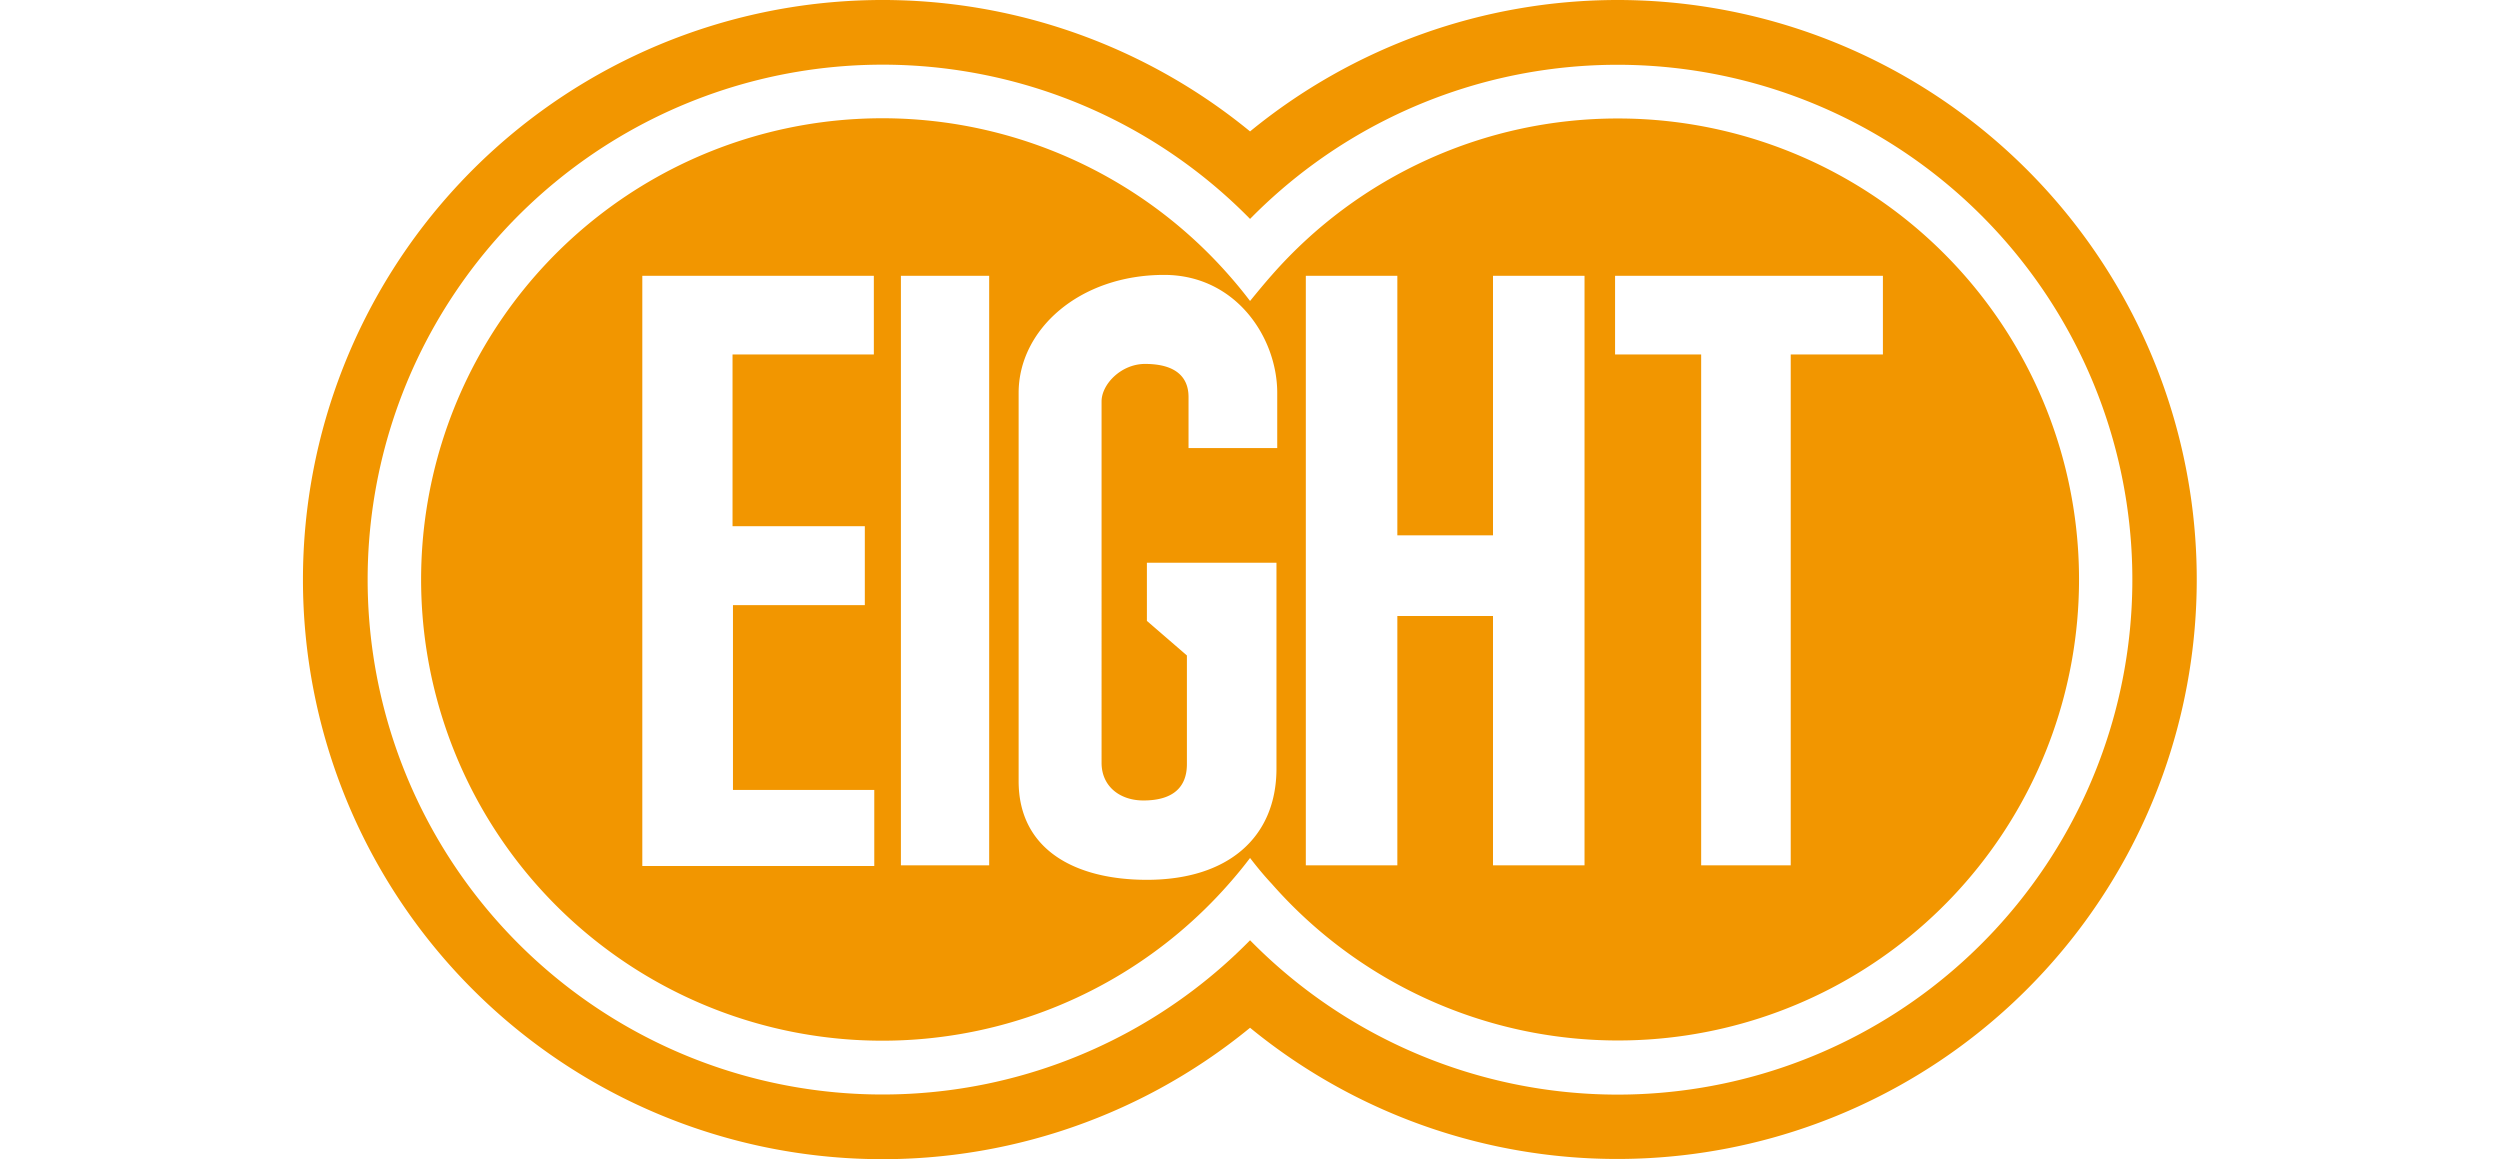 <svg xmlns="http://www.w3.org/2000/svg" viewBox="0 0 229.99 106.64"><defs><style>.cls-1{fill:#f29600;}.cls-2{fill:none;}</style></defs><g id="レイヤー_2" data-name="レイヤー 2"><g id="レイヤー_1-2" data-name="レイヤー 1"><path class="cls-1" d="M148.77,10.9A42.32,42.32,0,0,0,117,25.31c-.68.77-1.33,1.56-2,2.38-.62-.82-1.27-1.61-1.95-2.38a42.43,42.43,0,1,0,0,56c.68-.77,1.33-1.56,1.95-2.38.63.82,1.28,1.61,2,2.38A42.41,42.41,0,1,0,148.77,10.9ZM80.39,32.61h-13v15.8H79.56v7.26H67.43v17h13v7H59.09V25.37h21.3ZM91,79.61H82.88V25.37H91Zm14.34-46.13c-2.2,0-4,1.87-4,3.45V70.18c0,2.14,1.66,3.46,3.85,3.46,2.7,0,4-1.2,4-3.34v-10l-3.68-3.18V51.77h11.92V70.7c0,6.34-4.46,10.24-11.92,10.24-6.56,0-11.8-2.74-11.8-9.08V36.14c0-5.81,5.57-10.85,13.39-10.85,6.57,0,10.4,5.74,10.4,10.85v5.08h-8.16v-4.7C109.34,34.73,108.21,33.48,105.34,33.48Zm40.43,46.13h-8.42V56.67h-8.8V79.61h-8.42V25.37h8.42V49.25h8.8V25.37h8.42Zm27.45-47h-8.48v47H156.5v-47h-7.92V25.37h24.64Z"/><path class="cls-1" d="M148.77,0A53.39,53.39,0,0,0,115,12.09a53.32,53.32,0,1,0,0,82.46A53.31,53.31,0,1,0,148.77,0Zm0,100.7A47.42,47.42,0,0,1,115,86.5a47.37,47.37,0,1,1,0-66.36,47.37,47.37,0,1,1,33.78,80.56Z"/><rect class="cls-2" width="229.99" height="106.64"/></g></g></svg>